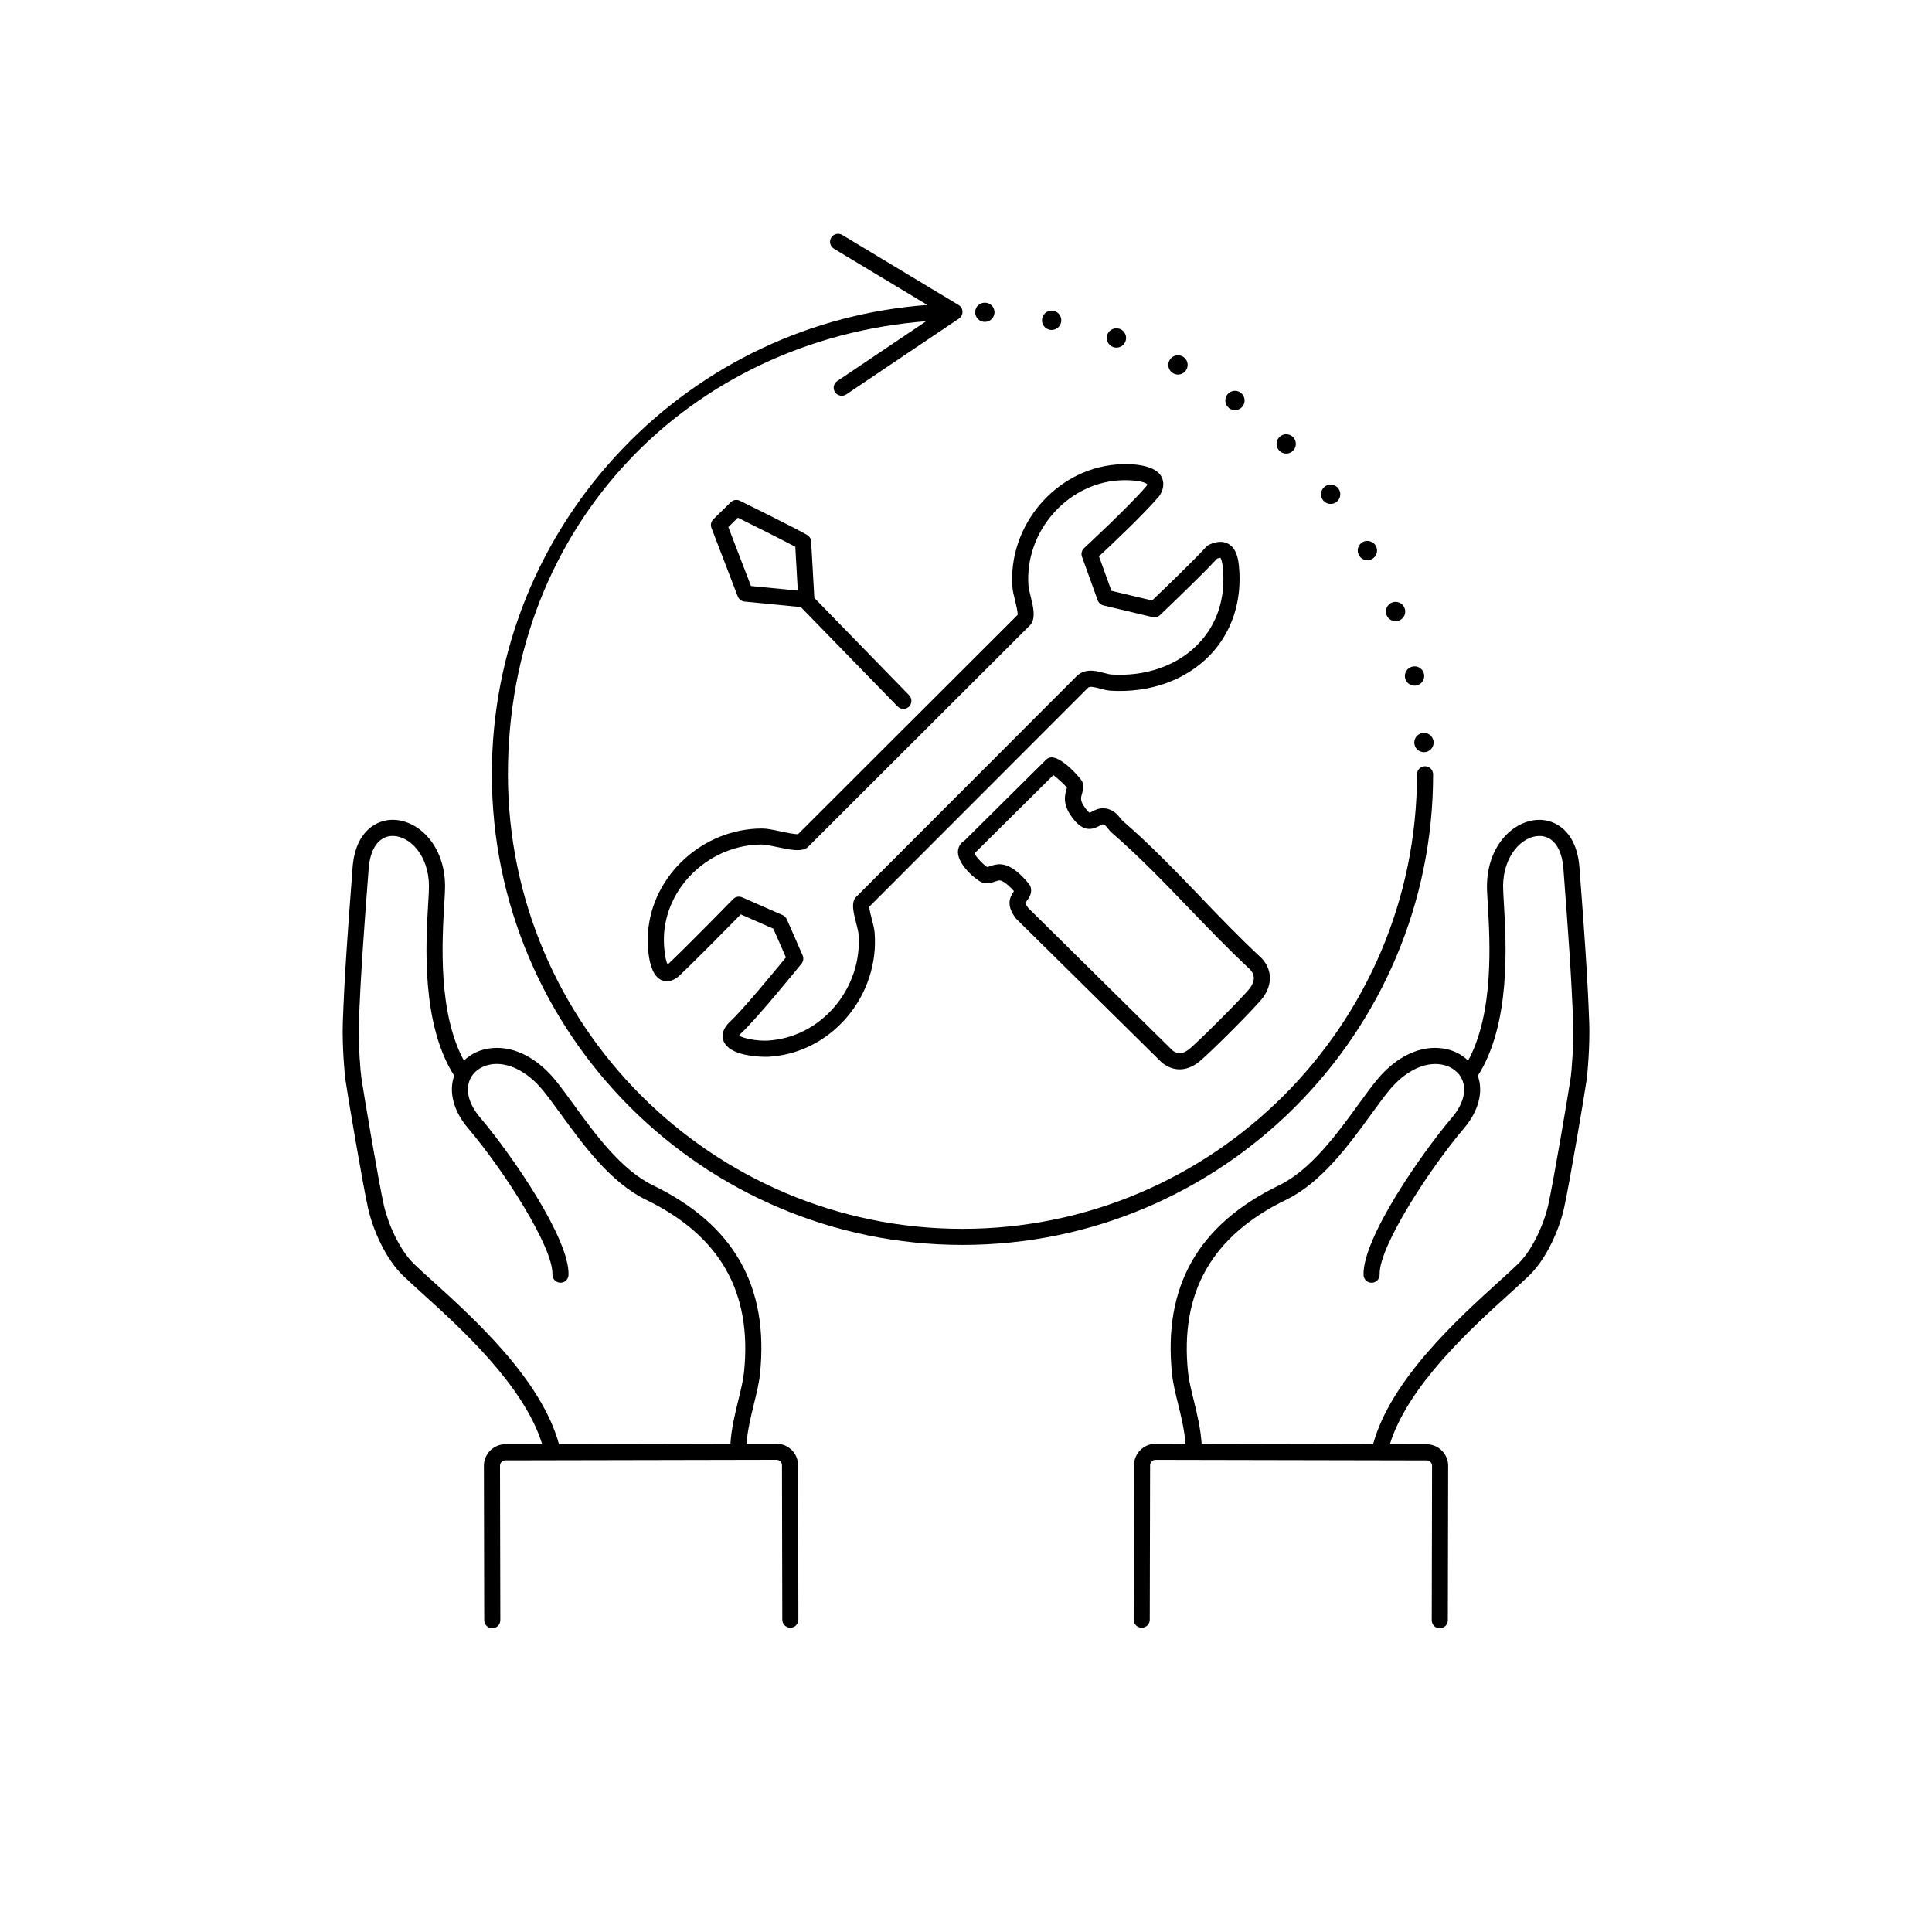 <?xml version="1.0" encoding="UTF-8"?>
<svg id="Ebene_1" data-name="Ebene 1" xmlns="http://www.w3.org/2000/svg" viewBox="0 0 600 600">
  <path d="M445.06,240.47c0-1.38-1.12-2.5-2.5-2.5s-2.5,1.12-2.5,2.5c0,77.84-63.33,141.16-141.16,141.16s-141.16-63.33-141.16-141.16,56.63-134.97,129.89-140.71l-27.61,18.58c-1.15.77-1.46,2.33-.68,3.47.77,1.14,2.34,1.44,3.48.68l34.99-23.55c.71-.48,1.12-1.28,1.1-2.14-.02-.85-.48-1.64-1.21-2.08l-36.13-21.75c-.43-.25-.89-.37-1.35-.36-.82.02-1.62.45-2.08,1.21-.71,1.18-.33,2.72.86,3.43l29,17.46c-35.92,2.65-69.3,18.31-94.43,44.43-26.32,27.36-40.82,63.34-40.82,101.32,0,80.59,65.57,146.16,146.16,146.16s146.16-65.57,146.16-146.16Z"/>
  <path d="M441.64,227.66c-.2.04-.38.1-.57.18-.18.07-.35.16-.51.27-.17.11-.32.24-.46.37-.56.56-.88,1.34-.88,2.12,0,.2.02.4.06.59.04.19.1.38.17.56.08.18.17.36.28.52.11.17.23.32.37.46.56.55,1.33.87,2.12.87.2,0,.39-.02.59-.06.19-.03.38-.09.56-.17.18-.07.35-.16.52-.27.16-.11.31-.24.45-.37.14-.14.27-.29.38-.46.1-.16.2-.34.27-.52.08-.18.14-.37.17-.56.04-.19.06-.39.06-.59,0-.19-.02-.39-.06-.58-.03-.19-.09-.38-.17-.56-.07-.18-.17-.36-.27-.52-.11-.16-.24-.32-.38-.46-.13-.13-.29-.26-.45-.37-.16-.11-.34-.2-.52-.27-.18-.08-.37-.14-.56-.18-.39-.07-.79-.07-1.17,0Z"/>
  <path d="M424.66,173.98c.49,0,.99-.12,1.45-.38,1.45-.8,1.97-2.63,1.17-4.07-.8-1.45-2.63-1.98-4.08-1.18-1.45.81-1.97,2.63-1.17,4.08.55.99,1.57,1.55,2.63,1.55Z"/>
  <path d="M364.43,115.98c.45.24.93.35,1.4.35,1.08,0,2.12-.58,2.66-1.6.77-1.47.21-3.28-1.26-4.05-1.47-.78-3.28-.21-4.05,1.25-.78,1.46-.22,3.28,1.25,4.05Z"/>
  <path d="M433.41,192.91c.35,0,.71-.06,1.05-.19,1.56-.59,2.34-2.31,1.76-3.86-.59-1.56-2.32-2.34-3.87-1.76-1.55.59-2.33,2.32-1.75,3.87.45,1.2,1.6,1.94,2.81,1.94Z"/>
  <path d="M399.44,140.87c.78,0,1.56-.3,2.14-.9,1.16-1.19,1.14-3.08-.04-4.24-1.18-1.17-3.08-1.15-4.24.04-1.16,1.18-1.14,3.08.04,4.24.59.57,1.34.86,2.1.86Z"/>
  <path d="M413.25,156.5c.64,0,1.28-.2,1.82-.62,1.31-1,1.57-2.88.57-4.2-1.01-1.32-2.89-1.57-4.21-.57-1.32,1.01-1.57,2.89-.57,4.21.59.77,1.49,1.18,2.39,1.18Z"/>
  <path d="M381.76,126.79c.53.39,1.15.58,1.76.58.93,0,1.84-.43,2.43-1.23.98-1.34.68-3.22-.65-4.2h0c-1.34-.97-3.21-.68-4.19.66-.97,1.34-.68,3.21.66,4.19Z"/>
  <path d="M326.02,102.42c.19.04.39.05.58.05,1.41,0,2.66-.99,2.94-2.42.32-1.63-.74-3.2-2.37-3.52s-3.2.74-3.52,2.37c-.32,1.62.74,3.2,2.37,3.52Z"/>
  <path d="M436.37,210.58h0c.3,1.4,1.55,2.36,2.93,2.36.21,0,.43-.02.64-.07,1.62-.35,2.65-1.95,2.3-3.56h0c-.36-1.63-1.95-2.65-3.57-2.3-1.62.35-2.65,1.95-2.3,3.57Z"/>
  <path d="M345.72,107.79c.33.12.67.17,1,.17,1.24,0,2.4-.77,2.83-2,.55-1.56-.27-3.28-1.83-3.83-1.56-.55-3.28.27-3.83,1.83-.55,1.56.27,3.28,1.83,3.83Z"/>
  <path d="M303.08,98.12c.07.18.16.35.27.52.11.16.24.32.37.45.56.56,1.34.88,2.13.88s1.56-.32,2.12-.88c.14-.13.26-.29.37-.45.11-.17.2-.34.27-.52.08-.18.14-.37.18-.56.04-.2.06-.39.06-.59s-.02-.39-.06-.59c-.04-.19-.1-.38-.18-.56-.07-.18-.16-.35-.27-.51-.11-.17-.23-.32-.37-.46-1.12-1.12-3.13-1.12-4.25,0-.13.14-.26.29-.37.46-.11.16-.2.33-.27.51-.08.18-.14.37-.18.56-.04.2-.06.4-.06.59s.02.39.06.59c.04.19.1.38.18.56Z"/>
  <path d="M315.21,186.41c.33,1.32.92,3.72.82,4.55l-68.18,68.09c-1.14.08-3.86-.51-5.55-.87-2.09-.45-4.07-.87-5.55-.87h-.15c-18.2,0-34.05,14.43-35.35,32.24-.04.51-.85,12.45,4.07,14.78,1.3.62,3.38.85,5.92-1.56,4.95-4.69,15.27-15.18,18.82-18.8l10.1,4.44,3.91,8.92c-3.17,3.88-13.3,16.19-17.2,19.8-2.83,2.62-2.71,4.88-2.1,6.31,1.88,4.42,10.61,4.76,13.16,4.76.43,0,.68,0,.7-.01,9.3-.53,17.89-4.81,24.19-12.06,6.39-7.36,9.59-17.04,8.79-26.56-.09-1.11-.45-2.5-.83-3.97-.29-1.11-.78-3.04-.84-3.99l67.99-68.06c.63-.47,1.81-.2,3.63.29,1.08.29,2.2.59,3.36.66,12.11.76,23.34-3.25,30.82-11.01,6.88-7.14,10.09-16.98,9.02-27.71-.25-2.48-.84-5.5-3.27-6.87-1.65-.93-3.69-.84-6.07.29-.3.14-.56.34-.79.58-3.72,4.13-13.68,13.69-16.85,16.71l-12.62-3.01-3.86-10.7c3.57-3.33,13.92-13.08,18.7-18.7.09-.11.18-.23.25-.36,1.69-2.87.91-4.94.3-5.92-2.57-4.1-11.21-3.75-13.8-3.54-18.91,1.51-33.72,18.92-32.34,38.01.09,1.23.44,2.65.81,4.16ZM347.14,149.22c4.36-.35,8.42.33,9.12,1.16-.01.1-.07.3-.24.61-5.61,6.53-19.21,19.09-19.34,19.22-.74.68-1,1.74-.66,2.69l4.88,13.53c.29.79.95,1.39,1.77,1.58l15.26,3.64c.82.2,1.69-.04,2.3-.62.54-.51,12.89-12.25,17.73-17.53.71-.29,1.02-.26,1.03-.28.06.05.52.57.77,3.02.93,9.38-1.71,17.59-7.64,23.75-6.46,6.7-16.28,10.16-26.91,9.49-.66-.04-1.49-.27-2.38-.5-2.34-.63-5.55-1.49-8.21.76-.05.04-.1.09-.15.14l-68.65,68.73c-.21.21-.38.46-.51.73-.78,1.72-.29,3.97.61,7.47.31,1.21.63,2.46.69,3.15.69,8.18-2.07,16.51-7.58,22.86-5.4,6.22-12.75,9.9-20.69,10.35-3.08.18-7.61-.67-8.81-1.58.12-.17.33-.44.73-.81,4.89-4.53,18.09-20.81,18.65-21.5.59-.73.72-1.72.35-2.58l-4.91-11.21c-.25-.57-.71-1.03-1.29-1.29l-12.58-5.52c-.95-.42-2.07-.2-2.79.54-.14.14-14.05,14.37-19.89,19.9-.19.18-.35.31-.47.4-.8-1.47-1.35-6.1-1.09-9.63,1.12-15.25,14.72-27.61,30.36-27.61h.13c.97,0,2.78.39,4.54.76,4.27.91,7,1.4,8.92.51.27-.12.51-.29.72-.5l69.03-68.94c.15-.15.28-.32.39-.51,1.28-2.18.53-5.21-.26-8.41-.3-1.24-.62-2.51-.68-3.32-1.18-16.41,11.53-31.37,27.75-32.67Z"/>
  <path d="M372.97,278.7c-7.78-8.09-15.83-16.46-24.35-23.81h0c-.16-.14-.4-.44-.63-.73-.86-1.08-2.29-2.88-5.01-3.12-1.72-.15-3.02.56-3.89,1.03-.21.12-.52.28-.69.35-.2-.12-.81-.58-1.89-2.25-1.07-1.65-.82-2.53-.47-3.74.28-.96.65-2.28.06-3.69-.4-.97-6.78-8.34-10.1-7.46-.42.11-.81.33-1.13.64l-25.29,25.09c-1.4.84-2.15,2.21-2.08,3.83.17,3.87,5.64,8.51,7.43,9.19,1.62.61,3.07.1,4.13-.27.55-.19,1.07-.39,1.43-.34.4.04,1.81.4,4.4,3.34-1.42,1.95-2.41,4.48.54,8.39.07.1.15.19.24.27l45.06,44.48c.07.07.14.13.21.19,1.7,1.33,3.53,2,5.39,2s3.69-.64,5.51-1.92c2.8-1.98,18.76-17.97,20.57-20.61,2.79-4.07,2.61-8.39-.49-11.87-.05-.06-.11-.12-.17-.17-6.42-5.94-12.7-12.48-18.79-18.8ZM388.29,306.72c-1.49,2.17-17.02,17.73-19.33,19.36-1.83,1.3-3.24,1.34-4.82.15l-44.82-44.25c-1.04-1.41-.9-1.6-.33-2.36.56-.75,1.6-2.15,1.11-4.06-.09-.35-.25-.67-.48-.95-3.15-3.9-5.99-5.92-8.66-6.18-1.44-.14-2.66.29-3.55.6-.25.09-.6.21-.8.25-1.14-.68-3.44-3.02-3.99-4.27.08-.06.16-.13.23-.2l24.29-24.1c1.34,1.01,3.4,2.94,4.21,3.88-.04.14-.09.31-.13.46-.46,1.6-1.23,4.28,1.08,7.84,3.6,5.55,6.53,5,9.16,3.58.44-.24.85-.49,1.07-.44.51.04.79.31,1.54,1.25.36.45.76.96,1.28,1.41,8.35,7.2,16.31,15.48,24.01,23.49,6.1,6.34,12.41,12.9,18.9,18.92,1.03,1.18,1.9,2.89.02,5.63Z"/>
  <path d="M231.2,186.82l17.5,1.71,30.06,30.87c.49.5,1.14.76,1.79.76s1.26-.24,1.74-.71c.99-.96,1.01-2.55.05-3.54l-29.44-30.23-.99-17.52c-.05-.83-.5-1.58-1.22-2.01-3.25-1.94-20.19-10.29-20.91-10.64-.95-.47-2.1-.29-2.85.46l-5.4,5.29c-.71.7-.94,1.75-.58,2.68l8.17,21.28c.34.88,1.15,1.5,2.09,1.59ZM229.16,160.78c3.9,1.93,13.91,6.91,17.83,9.03l.77,13.6-14.54-1.42-7.03-18.31,2.96-2.9Z"/>
  <path d="M493.54,317.51c-.46-14.02-1.78-31.47-2.57-41.89-.18-2.44-.34-4.5-.45-6.07-.8-11.29-7.42-15.12-12.81-14.93-7.73.23-15.8,7.94-15.92,20.43-.01,1.39.11,3.39.26,5.92.66,11.15,2,33.55-6.12,48.41-1.93-1.89-4.47-3.2-7.39-3.71-7.17-1.25-14.78,2.27-20.88,9.64-1.77,2.13-3.73,4.83-5.8,7.69-6.57,9.05-14.75,20.31-24.59,25.09-25.23,12.23-36.11,31.42-33.28,58.65.29,2.84,1.05,5.93,1.86,9.21,1,4.06,2.01,8.24,2.32,12.45l-9.29-.02h-.01c-3.69,0-6.69,3-6.7,6.69l-.1,47.94c0,1.38,1.11,2.5,2.5,2.5h0c1.38,0,2.5-1.12,2.5-2.5l.1-47.94c0-.94.76-1.7,1.7-1.7h0l84.17.17c.94,0,1.7.77,1.7,1.7l-.1,47.94c0,1.38,1.11,2.5,2.5,2.5h0c1.38,0,2.5-1.12,2.5-2.5l.1-47.94c0-3.69-2.99-6.7-6.69-6.71l-11.41-.02c5.63-18.18,25.27-35.99,37.26-46.85,2.41-2.18,4.48-4.06,6.07-5.61,5.37-5.24,9.26-14.2,10.73-20.75,1.6-7.14,6.18-34.06,7.07-40.12.2-1.34,1.03-10.22.78-17.67ZM487.82,334.46c-.86,5.85-5.46,32.87-7,39.75-1.27,5.65-4.73,13.77-9.34,18.27-1.53,1.49-3.57,3.34-5.94,5.49-12.68,11.49-33.65,30.49-39.11,50.54l-53.25-.11c-.31-4.79-1.45-9.46-2.48-13.65-.76-3.1-1.48-6.03-1.74-8.53-2.59-24.88,7.39-42.43,30.49-53.63,10.97-5.32,19.56-17.14,26.46-26.65,2.03-2.79,3.94-5.43,5.61-7.44,4.86-5.86,10.91-8.82,16.18-7.9,3.14.54,5.58,2.45,6.54,5.1,1.22,3.37.03,7.42-3.37,11.43-9.73,11.48-27.77,37.59-27.41,48.82.04,1.35,1.15,2.42,2.5,2.42.03,0,.05,0,.08,0,1.38-.04,2.46-1.2,2.42-2.58-.27-8.53,15.35-32.6,26.22-45.43,4.51-5.32,6.06-11.24,4.28-16.27,10.3-16.15,8.81-41.21,8.09-53.41-.14-2.44-.26-4.36-.25-5.58.09-9.36,5.82-15.32,11.07-15.48,4.37-.13,7.2,3.72,7.67,10.29.11,1.57.27,3.64.45,6.09.79,10.38,2.1,27.76,2.56,41.68.23,7.01-.55,15.57-.73,16.79Z"/>
  <path d="M241.14,448.37h-.01l-9.29.02c.31-4.21,1.33-8.39,2.32-12.45.8-3.27,1.56-6.37,1.86-9.2,2.83-27.23-8.06-46.42-33.28-58.65-9.84-4.77-18.02-16.04-24.59-25.09-2.08-2.86-4.04-5.56-5.8-7.69-6.1-7.37-13.71-10.88-20.88-9.64-2.93.51-5.47,1.83-7.39,3.71-8.12-14.86-6.78-37.26-6.12-48.41.15-2.54.27-4.54.26-5.93-.12-12.49-8.19-20.2-15.92-20.43-5.41-.19-12.01,3.65-12.81,14.93-.11,1.57-.27,3.64-.45,6.08-.79,10.42-2.11,27.86-2.57,41.88-.24,7.47.59,16.34.78,17.67.89,6.05,5.46,32.97,7.07,40.12,1.47,6.56,5.36,15.52,10.73,20.75,1.59,1.55,3.67,3.43,6.07,5.61,11.99,10.86,31.63,28.67,37.26,46.85l-11.41.02c-3.69,0-6.69,3.02-6.69,6.71l.1,47.94c0,1.38,1.12,2.5,2.5,2.5h0c1.38,0,2.5-1.12,2.5-2.5l-.1-47.94c0-.94.76-1.7,1.7-1.7l84.17-.17h0c.94,0,1.7.76,1.7,1.7l.1,47.94c0,1.38,1.12,2.5,2.5,2.5h0c1.38,0,2.5-1.12,2.5-2.5l-.1-47.94c0-3.69-3.01-6.69-6.7-6.69ZM134.47,397.97c-2.37-2.15-4.42-4-5.94-5.49-4.61-4.49-8.07-12.62-9.34-18.27-1.55-6.88-6.14-33.9-7-39.75-.18-1.21-.96-9.76-.73-16.79.46-13.91,1.77-31.29,2.56-41.67.19-2.45.34-4.53.46-6.1.46-6.58,3.37-10.41,7.67-10.29,5.25.16,10.98,6.12,11.07,15.48.01,1.21-.1,3.14-.25,5.58-.73,12.19-2.21,37.25,8.09,53.4-1.78,5.03-.23,10.96,4.28,16.27,10.88,12.83,26.5,36.91,26.22,45.43-.04,1.38,1.04,2.53,2.42,2.58,1.41.06,2.53-1.04,2.58-2.42.36-11.23-17.67-37.34-27.41-48.82-3.39-4-4.59-8.06-3.37-11.43.96-2.65,3.41-4.55,6.54-5.1,5.28-.92,11.32,2.04,16.18,7.9,1.66,2.01,3.58,4.65,5.61,7.44,6.9,9.5,15.49,21.33,26.46,26.65,23.1,11.21,33.08,28.75,30.49,53.63-.26,2.5-.98,5.43-1.74,8.53-1.03,4.19-2.17,8.86-2.48,13.65l-53.25.11c-5.47-20.05-26.43-39.05-39.11-50.54Z"/>
</svg>